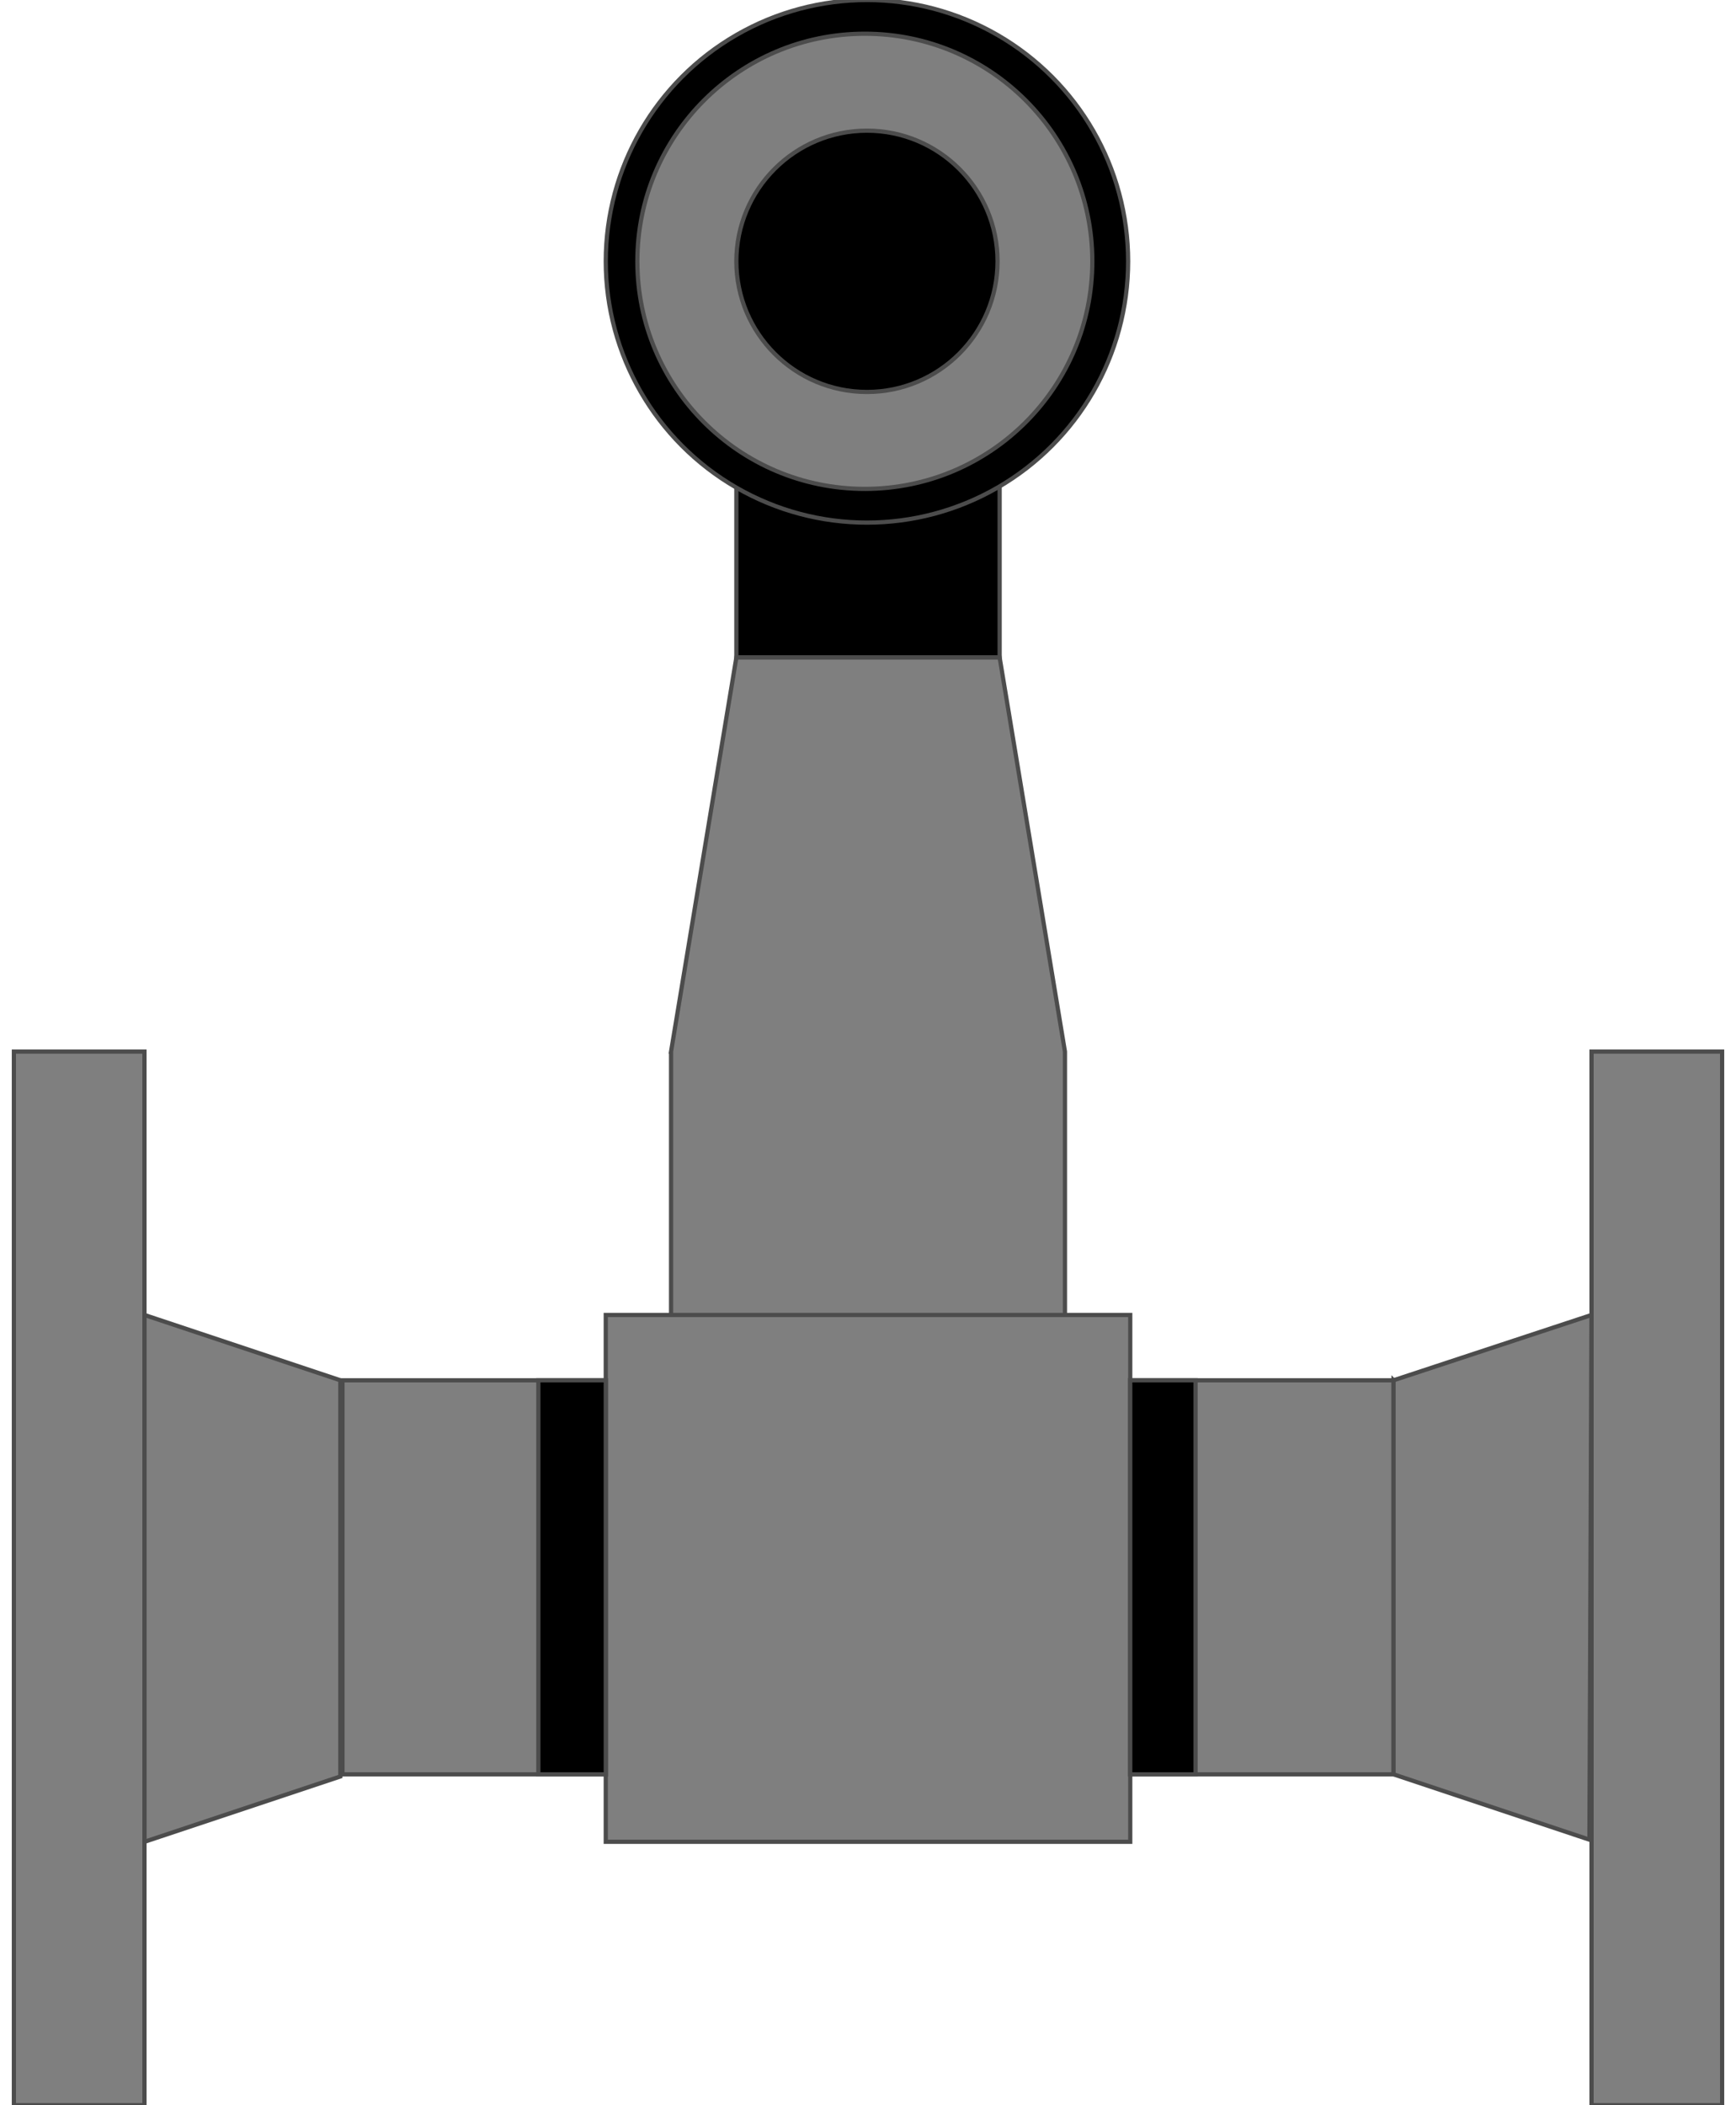 <!DOCTYPE svg PUBLIC "-//W3C//DTD SVG 20000303 Stylable//EN" "http://www.w3.org/TR/2000/03/WD-SVG-20000303/DTD/svg-20000303-stylable.dtd"><svg xmlns="http://www.w3.org/2000/svg" width="165px" height="200px" viewBox="0 0 811 999"><path style="fill:#000;stroke:#4c4c4c;stroke-width:2" d="M468,218 l-125,0 0,94 125,0 0,-94z" /><circle style="fill:#000;stroke:#4c4c4c;stroke-width:2" cx="405" cy="124" r="124" /><circle style="fill:#7f7f7f;stroke:#4c4c4c;stroke-width:2" cx="404" cy="124" r="108" /><circle style="fill:#000;stroke:#4c4c4c;stroke-width:2" cx="405" cy="124" r="62" /><path style="fill:#7f7f7f;stroke:#4c4c4c;stroke-width:2" d="M312,499 l31,-187 125,0 31,187 0,250 -187,0 0,-250z" /><path style="fill:#7f7f7f;stroke:#4c4c4c;stroke-width:2" d="M530,624 l-249,0 0,250 249,0 0,-250z" /><path style="fill:#7f7f7f;stroke:#4c4c4c;stroke-width:2" d="M530,655 l125,0 0,187 -125,0 0,-187z" /><path style="fill:#7f7f7f;stroke:#4c4c4c;stroke-width:2" d="M281,655 l-125,0 0,187 125,0 0,-187z" /><path style="fill:#7f7f7f;stroke:#4c4c4c;stroke-width:2" d="M655,655 l94,-31 -1,249 -93,-31 0,-187z" /><path style="fill:#7f7f7f;stroke:#4c4c4c;stroke-width:2" d="M155,843 l-93,31 0,-250 93,31 0,188z" /><path style="fill:#7f7f7f;stroke:#4c4c4c;stroke-width:2" d="M811,499 l-62,0 0,500 62,0 0,-500z" /><path style="fill:#7f7f7f;stroke:#4c4c4c;stroke-width:2" d="M62,499 l-62,0 0,500 62,0 0,-500z" /><path style="fill:#000;stroke:#4c4c4c;stroke-width:2" d="M561,655 l-31,0 0,187 31,0 0,-187z" /><path style="fill:#000;stroke:#4c4c4c;stroke-width:2" d="M281,655 l-32,0 0,187 32,0 0,-187z" /></svg>